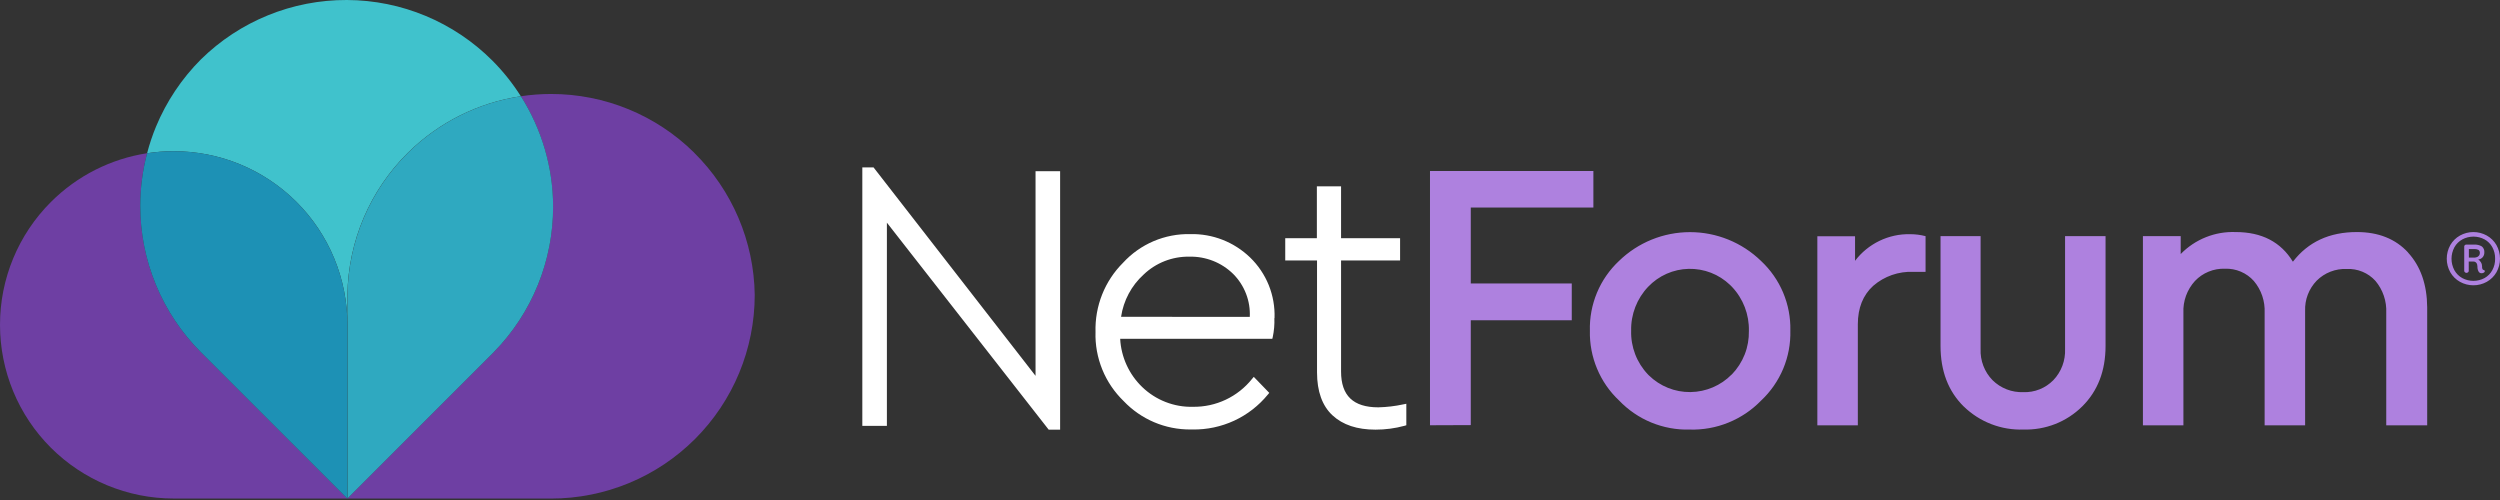 <?xml version="1.0" encoding="UTF-8"?>
<svg width="390px" height="78px" viewBox="0 0 390 78" version="1.1" xmlns="http://www.w3.org/2000/svg" xmlns:xlink="http://www.w3.org/1999/xlink">
    <rect x="0" y="0" width="390" height="78" fill="#333333" stroke="none"/>
    <title>netFORUM Logo</title>
    <g id="netFORUM-Logo" stroke="none" stroke-width="1" fill="none" fill-rule="evenodd">
        <g id="netforum-logo-c-rgb-bycb" transform="translate(0, 0)">
            <g id="Wordmark" transform="translate(134.522, 26.109)" fill-rule="nonzero">
                <path d="M30.856,0.595 L30.856,40.916 L29.071,40.916 L3.833,8.626 L3.833,40.327 L0,40.327 L0,0 L1.747,0 L27.023,32.52 L27.023,0.595 L30.856,0.595 Z M64.279,23.53 C64.317,24.515 64.234,25.494 64.029,26.46 L63.959,26.748 L40.225,26.748 C40.378,29.602 41.607,32.29 43.661,34.267 C44.711,35.278 45.946,36.072 47.309,36.603 C48.665,37.134 50.118,37.39 51.577,37.352 C53.343,37.377 55.09,37 56.69,36.245 C58.289,35.49 59.691,34.383 60.792,33.007 L61.067,32.68 L63.486,35.182 L63.262,35.445 C61.841,37.179 60.049,38.574 58.014,39.515 C55.979,40.455 53.759,40.929 51.519,40.89 L51.199,40.89 C49.248,40.903 47.315,40.519 45.523,39.758 C43.731,38.996 42.113,37.876 40.769,36.462 C39.329,35.067 38.19,33.391 37.435,31.535 C36.68,29.679 36.315,27.683 36.379,25.68 C36.321,23.683 36.673,21.693 37.409,19.837 C38.145,17.982 39.259,16.292 40.673,14.884 C42.004,13.432 43.629,12.286 45.44,11.512 C47.251,10.744 49.203,10.367 51.174,10.411 C52.895,10.373 54.604,10.674 56.203,11.301 C57.803,11.928 59.262,12.869 60.497,14.059 C61.758,15.281 62.75,16.753 63.409,18.385 C64.061,20.016 64.369,21.763 64.305,23.523 L64.279,23.523 L64.279,23.53 Z M60.446,23.325 C60.504,22.09 60.305,20.855 59.857,19.703 C59.409,18.551 58.731,17.502 57.854,16.625 C56.952,15.742 55.883,15.044 54.706,14.584 C53.529,14.123 52.274,13.899 51.007,13.931 C48.358,13.886 45.798,14.891 43.885,16.721 C41.985,18.442 40.743,20.772 40.366,23.312 L60.433,23.325 L60.446,23.325 Z M84.385,36.974 C83.112,37.249 81.806,37.403 80.501,37.435 C76.585,37.435 74.684,35.611 74.684,31.855 L74.684,14.526 L83.892,14.526 L83.892,11.045 L74.684,11.045 L74.684,2.956 L70.909,2.956 L70.909,11.045 L65.975,11.045 L65.975,14.526 L70.934,14.526 L70.934,31.976 C70.934,34.946 71.747,37.205 73.353,38.689 C74.959,40.174 77.186,40.916 80.053,40.916 C81.582,40.916 83.105,40.718 84.583,40.315 L84.865,40.231 L84.865,36.878 L84.385,36.974 L84.385,36.974 Z" id="Shape" fill="#FFFFFF"></path>
                <path d="M88.557,40.231 L88.557,0.563 L114.045,0.563 L114.045,6.271 L94.918,6.271 L94.918,18.11 L110.673,18.11 L110.673,23.856 L94.918,23.856 L94.918,40.206 L88.551,40.231 L88.557,40.231 Z M135.629,32.303 C133.933,34.037 131.617,35.022 129.192,35.054 C126.766,35.086 124.431,34.146 122.696,32.444 L122.556,32.303 C121.692,31.394 121.014,30.325 120.566,29.154 C120.118,27.983 119.9,26.736 119.938,25.481 C119.881,22.934 120.834,20.471 122.588,18.628 C123.407,17.77 124.386,17.079 125.467,16.599 C126.555,16.119 127.72,15.857 128.91,15.831 C130.094,15.806 131.278,16.011 132.385,16.439 C133.492,16.868 134.503,17.514 135.36,18.334 C135.463,18.436 135.565,18.532 135.661,18.634 C137.421,20.49 138.368,22.966 138.304,25.52 C138.33,26.774 138.112,28.015 137.651,29.186 C137.19,30.351 136.506,31.413 135.635,32.316 L135.635,32.303 L135.629,32.303 Z M118.044,36.36 C119.465,37.844 121.18,39.022 123.08,39.803 C124.981,40.583 127.022,40.961 129.076,40.903 C131.143,40.961 133.197,40.596 135.111,39.815 C137.024,39.041 138.758,37.876 140.198,36.392 C141.689,34.997 142.866,33.301 143.66,31.413 C144.447,29.526 144.825,27.497 144.773,25.456 C144.818,23.427 144.434,21.412 143.647,19.537 C142.86,17.668 141.683,15.985 140.198,14.596 C137.229,11.717 133.261,10.104 129.121,10.104 C124.981,10.104 121.014,11.717 118.044,14.596 C116.56,15.991 115.382,17.681 114.602,19.562 C113.821,21.444 113.443,23.472 113.501,25.507 C113.456,27.535 113.84,29.545 114.621,31.413 C115.402,33.282 116.566,34.971 118.044,36.36 L118.044,36.36 Z M163.465,10.424 C161.808,10.386 160.163,10.744 158.666,11.467 C157.175,12.19 155.869,13.253 154.865,14.577 L154.865,10.744 L148.984,10.744 L148.984,40.238 L155.3,40.238 L155.3,24.489 C155.3,21.936 156.1,19.933 157.7,18.481 C159.427,16.983 161.667,16.203 163.952,16.299 L165.865,16.299 L165.865,10.731 C165.078,10.527 164.271,10.424 163.459,10.424 L163.465,10.424 Z M171.848,37.326 C173.077,38.516 174.529,39.444 176.129,40.059 C177.722,40.673 179.431,40.961 181.14,40.897 C182.835,40.948 184.518,40.654 186.092,40.039 C187.667,39.419 189.1,38.484 190.303,37.294 C192.728,34.894 193.944,31.746 193.944,27.855 L193.944,10.731 L187.628,10.731 L187.628,28.342 C187.667,29.231 187.519,30.127 187.206,30.959 C186.892,31.797 186.412,32.559 185.792,33.205 C185.184,33.819 184.461,34.306 183.654,34.626 C182.854,34.946 181.991,35.099 181.127,35.067 C180.237,35.099 179.354,34.952 178.529,34.632 C177.703,34.312 176.948,33.826 176.315,33.199 C175.687,32.559 175.201,31.797 174.881,30.959 C174.561,30.121 174.414,29.231 174.452,28.335 L174.452,10.725 L168.201,10.725 L168.201,27.849 C168.201,31.778 169.41,34.933 171.835,37.32 L171.848,37.32 L171.848,37.326 Z M241.144,13.285 C239.179,11.154 236.511,10.091 233.151,10.091 C228.858,10.091 225.537,11.634 223.169,14.718 C221.288,11.634 218.306,10.091 214.229,10.091 C212.642,10.034 211.062,10.303 209.584,10.898 C208.112,11.486 206.774,12.382 205.667,13.521 L205.667,10.731 L199.774,10.731 L199.774,40.238 L206.09,40.238 L206.09,22.685 C206.006,20.861 206.659,19.076 207.888,17.726 C208.489,17.092 209.219,16.593 210.025,16.267 C210.831,15.934 211.702,15.78 212.572,15.812 C213.417,15.78 214.261,15.934 215.042,16.267 C215.823,16.599 216.52,17.098 217.083,17.732 C218.248,19.114 218.843,20.887 218.76,22.691 L218.76,40.244 L225.076,40.244 L225.076,22.397 C225.044,21.527 225.185,20.663 225.492,19.857 C225.799,19.05 226.272,18.308 226.874,17.681 C227.488,17.066 228.224,16.587 229.03,16.273 C229.837,15.959 230.701,15.812 231.571,15.851 C232.409,15.812 233.241,15.959 234.015,16.279 C234.79,16.599 235.481,17.086 236.044,17.706 C237.215,19.095 237.816,20.88 237.733,22.691 L237.733,40.244 L244.12,40.244 L244.12,21.827 C244.088,18.276 243.096,15.428 241.131,13.291 L241.144,13.291 L241.144,13.285 Z M253.411,10.629 C254.038,10.981 254.563,11.493 254.921,12.114 C255.286,12.766 255.478,13.502 255.478,14.244 C255.478,14.987 255.286,15.723 254.921,16.375 C254.563,16.996 254.038,17.508 253.411,17.86 C252.771,18.212 252.054,18.398 251.325,18.398 C250.595,18.398 249.879,18.212 249.239,17.86 C248.612,17.508 248.087,16.996 247.729,16.375 C247.364,15.723 247.172,14.987 247.172,14.244 C247.172,13.502 247.364,12.766 247.729,12.114 C248.093,11.493 248.612,10.975 249.239,10.629 C249.879,10.277 250.595,10.091 251.325,10.091 C252.054,10.091 252.771,10.277 253.411,10.629 L253.411,10.629 Z M253.072,17.265 C253.584,16.977 254,16.555 254.281,16.036 C254.582,15.486 254.729,14.872 254.716,14.251 C254.729,13.624 254.582,13.003 254.281,12.453 C254,11.941 253.584,11.518 253.072,11.237 C252.534,10.949 251.939,10.802 251.338,10.802 C250.736,10.802 250.135,10.949 249.604,11.237 C249.085,11.525 248.65,11.947 248.362,12.472 C248.068,13.022 247.914,13.637 247.914,14.257 C247.914,14.878 248.068,15.492 248.362,16.043 C248.65,16.561 249.072,16.983 249.591,17.271 C250.128,17.559 250.723,17.706 251.325,17.706 C251.926,17.706 252.528,17.559 253.059,17.271 L253.072,17.271 L253.072,17.265 Z M253.11,16.164 C253.11,16.215 253.097,16.273 253.066,16.318 C253.04,16.363 252.995,16.401 252.95,16.427 C252.835,16.491 252.701,16.523 252.566,16.516 C252.477,16.516 252.387,16.484 252.31,16.439 C252.234,16.388 252.17,16.324 252.131,16.241 C252.003,16.004 251.946,15.735 251.958,15.46 C251.958,15.262 251.907,15.07 251.798,14.91 C251.741,14.84 251.67,14.782 251.587,14.744 C251.504,14.705 251.415,14.686 251.325,14.692 L250.602,14.692 L250.602,16.164 C250.602,16.203 250.589,16.247 250.57,16.279 C250.551,16.318 250.525,16.343 250.487,16.369 C250.423,16.427 250.333,16.459 250.25,16.459 C250.167,16.459 250.077,16.427 250.013,16.369 C249.981,16.343 249.949,16.318 249.93,16.279 C249.911,16.241 249.898,16.203 249.898,16.164 L249.898,12.331 C249.898,12.261 249.93,12.197 249.981,12.146 C250.007,12.114 250.039,12.094 250.071,12.075 C250.103,12.056 250.141,12.05 250.18,12.05 L251.459,12.05 C251.875,12.024 252.291,12.12 252.65,12.338 C252.784,12.453 252.893,12.593 252.957,12.76 C253.027,12.926 253.053,13.099 253.034,13.278 C253.046,13.547 252.95,13.809 252.778,14.014 C252.605,14.219 252.355,14.347 252.086,14.372 C252.259,14.481 252.4,14.635 252.502,14.814 C252.624,15.006 252.682,15.23 252.682,15.454 C252.669,15.595 252.688,15.735 252.739,15.863 C252.758,15.902 252.784,15.934 252.816,15.959 C252.848,15.985 252.886,16.004 252.925,16.011 C252.976,16.011 253.021,16.036 253.059,16.075 C253.091,16.113 253.11,16.164 253.11,16.215 L253.11,16.171 L253.11,16.171 L253.11,16.164 Z M252.054,13.899 C252.144,13.841 252.214,13.765 252.259,13.675 C252.304,13.585 252.33,13.483 252.33,13.374 C252.342,13.278 252.33,13.182 252.291,13.093 C252.253,13.003 252.195,12.926 252.112,12.869 C251.914,12.773 251.696,12.734 251.472,12.741 L250.621,12.741 L250.621,14.078 L251.383,14.078 C251.626,14.091 251.869,14.027 252.074,13.899" id="Shape" fill="#AE81DF"></path>
            </g>
            <g id="Icon">
                <path d="M108.286,23.811 C102.341,17.943 94.323,14.661 85.972,14.661 C84.385,14.661 82.811,14.782 81.256,15.013 C84.481,20.106 86.254,26.032 86.279,32.156 C86.318,40.673 82.99,48.864 77.013,54.937 L54.188,77.756 L54.188,77.775 L85.966,77.775 C94.393,77.775 102.475,74.429 108.433,68.471 C114.39,62.513 117.737,54.431 117.737,46.004 C117.622,37.653 114.224,29.679 108.279,23.818 L108.286,23.818 L108.286,23.811 Z" id="Path" fill="#6E3FA3"></path>
                <path d="M54.117,0 C45.6,-0.032 37.409,3.296 31.336,9.273 C28.342,12.274 25.961,15.838 24.336,19.754 C23.773,21.111 23.312,22.5 22.947,23.907 C24.304,23.696 25.686,23.587 27.075,23.587 C30.633,23.587 34.158,24.279 37.448,25.635 C40.737,26.992 43.725,28.988 46.246,31.497 C48.768,34.012 50.764,36.994 52.127,40.283 C53.49,43.572 54.194,47.091 54.194,50.649 L54.194,45.997 C54.309,37.646 57.707,29.673 63.652,23.811 C68.47,19.063 74.639,16.004 81.249,15.013 C79.989,13.022 78.504,11.154 76.815,9.458 C70.793,3.43 62.634,0.032 54.117,0 Z" id="Path" fill="#40C2CC"></path>
                <path d="M24.342,44.461 C22.717,40.545 21.885,36.347 21.885,32.105 C21.885,29.327 22.25,26.576 22.954,23.901 C17.303,24.771 12.03,27.421 7.935,31.516 C2.854,36.597 0,43.482 0,50.662 C0,54.22 0.698,57.746 2.054,61.035 C3.411,64.324 5.407,67.313 7.922,69.828 C10.437,72.342 13.425,74.339 16.714,75.702 C20.004,77.065 23.523,77.769 27.087,77.769 L54.181,77.769 L31.343,54.937 C28.348,51.942 25.968,48.378 24.342,44.461 Z" id="Path" fill="#6E3FA3"></path>
                <path d="M77.02,54.937 C82.99,48.864 86.318,40.673 86.286,32.156 C86.26,26.032 84.487,20.106 81.262,15.013 C74.652,16.004 68.477,19.063 63.665,23.811 C57.72,29.679 54.322,37.646 54.207,45.997 L54.207,77.75 L77.032,54.93 L77.02,54.93 L77.02,54.937 Z" id="Path" fill="#2FA9C0"></path>
                <path d="M54.194,50.649 C54.194,47.091 53.49,43.566 52.127,40.283 C50.764,36.994 48.761,34.012 46.246,31.497 C43.725,28.982 40.737,26.992 37.448,25.635 C34.158,24.279 30.633,23.581 27.075,23.587 C25.686,23.587 24.304,23.696 22.947,23.907 C22.243,26.582 21.879,29.334 21.879,32.111 C21.879,36.354 22.71,40.552 24.336,44.468 C25.961,48.384 28.335,51.942 31.336,54.943 L54.175,77.775 L54.194,77.756 L54.194,50.656 L54.194,50.656 L54.194,50.649 Z" id="Path" fill="#1D91B5"></path>
            </g>
        </g>
    </g>
</svg>